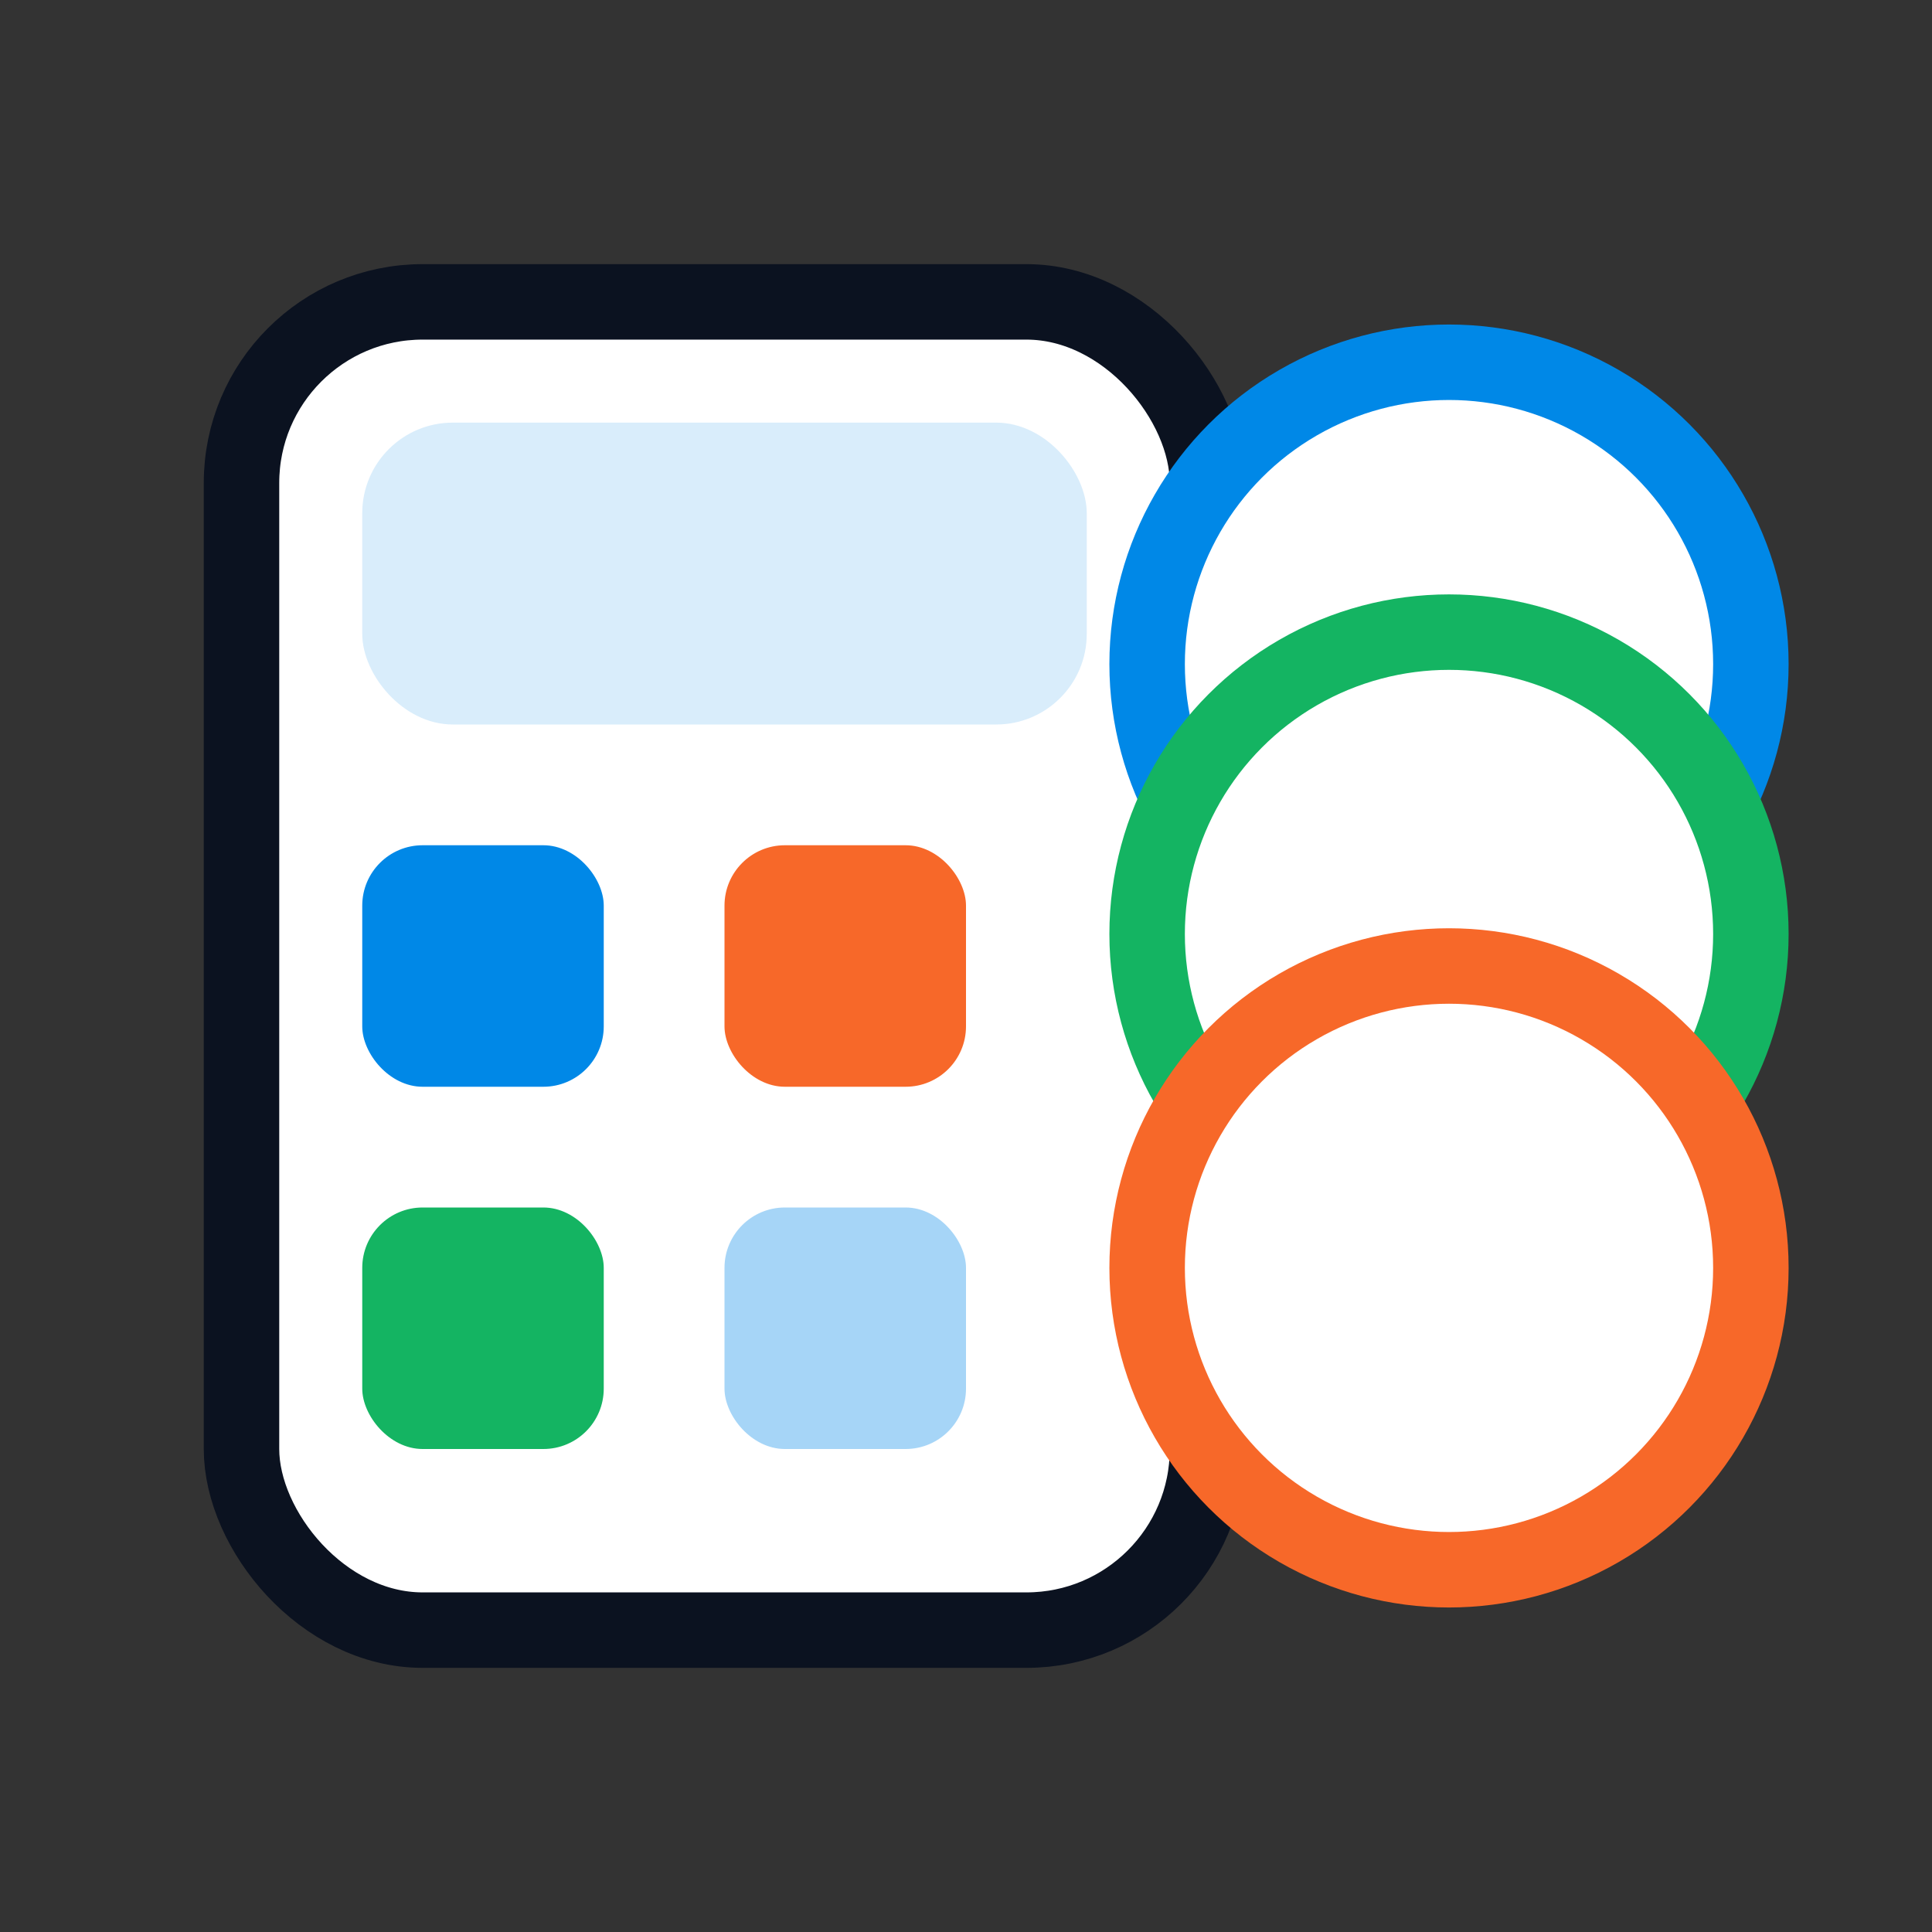 <?xml version="1.0" encoding="UTF-8"?>
<svg id="Ebene_1" xmlns="http://www.w3.org/2000/svg" version="1.1" viewBox="0 0 64 64">
  <rect x="0" y="0" width="64" height="64" fill="#333333" stroke="none"/>
  <!-- Generator: Adobe Illustrator 29.8.1, SVG Export Plug-In . SVG Version: 2.1.1 Build 2)  -->
  <defs>
    <style>
      .st0 {
        fill: #14b462;
      }

      .st1 {
        stroke: #0088e7;
      }

      .st1, .st2, .st3, .st4 {
        fill: #fff;
        stroke-linecap: round;
        stroke-linejoin: round;
        stroke-width: 2.5px;
      }

      .st5 {
        opacity: .35;
      }

      .st5, .st6 {
        isolation: isolate;
      }

      .st5, .st6, .st7 {
        fill: #0088e7;
      }

      .st6 {
        opacity: .15;
      }

      .st2 {
        stroke: #0b1220;
      }

      .st8 {
        fill: #f76829;
      }

      .st3 {
        stroke: #f76829;
      }

      .st4 {
        stroke: #14b462;
      }
    </style>
  </defs>
  <rect class="st2" x="8" y="10" width="32" height="44" rx="6" ry="6"/>
  <rect class="st6" x="12" y="14" width="24" height="10" rx="3" ry="3"/>
  <rect class="st7" x="12" y="28" width="8" height="8" rx="2" ry="2"/>
  <rect class="st8" x="24" y="28" width="8" height="8" rx="2" ry="2"/>
  <rect class="st0" x="12" y="40" width="8" height="8" rx="2" ry="2"/>
  <rect class="st5" x="24" y="40" width="8" height="8" rx="2" ry="2"/>
  <circle class="st1" cx="48" cy="22" r="10"/>
  <circle class="st4" cx="48" cy="30.94" r="10"/>
  <circle class="st3" cx="48" cy="42" r="10"/>
</svg>